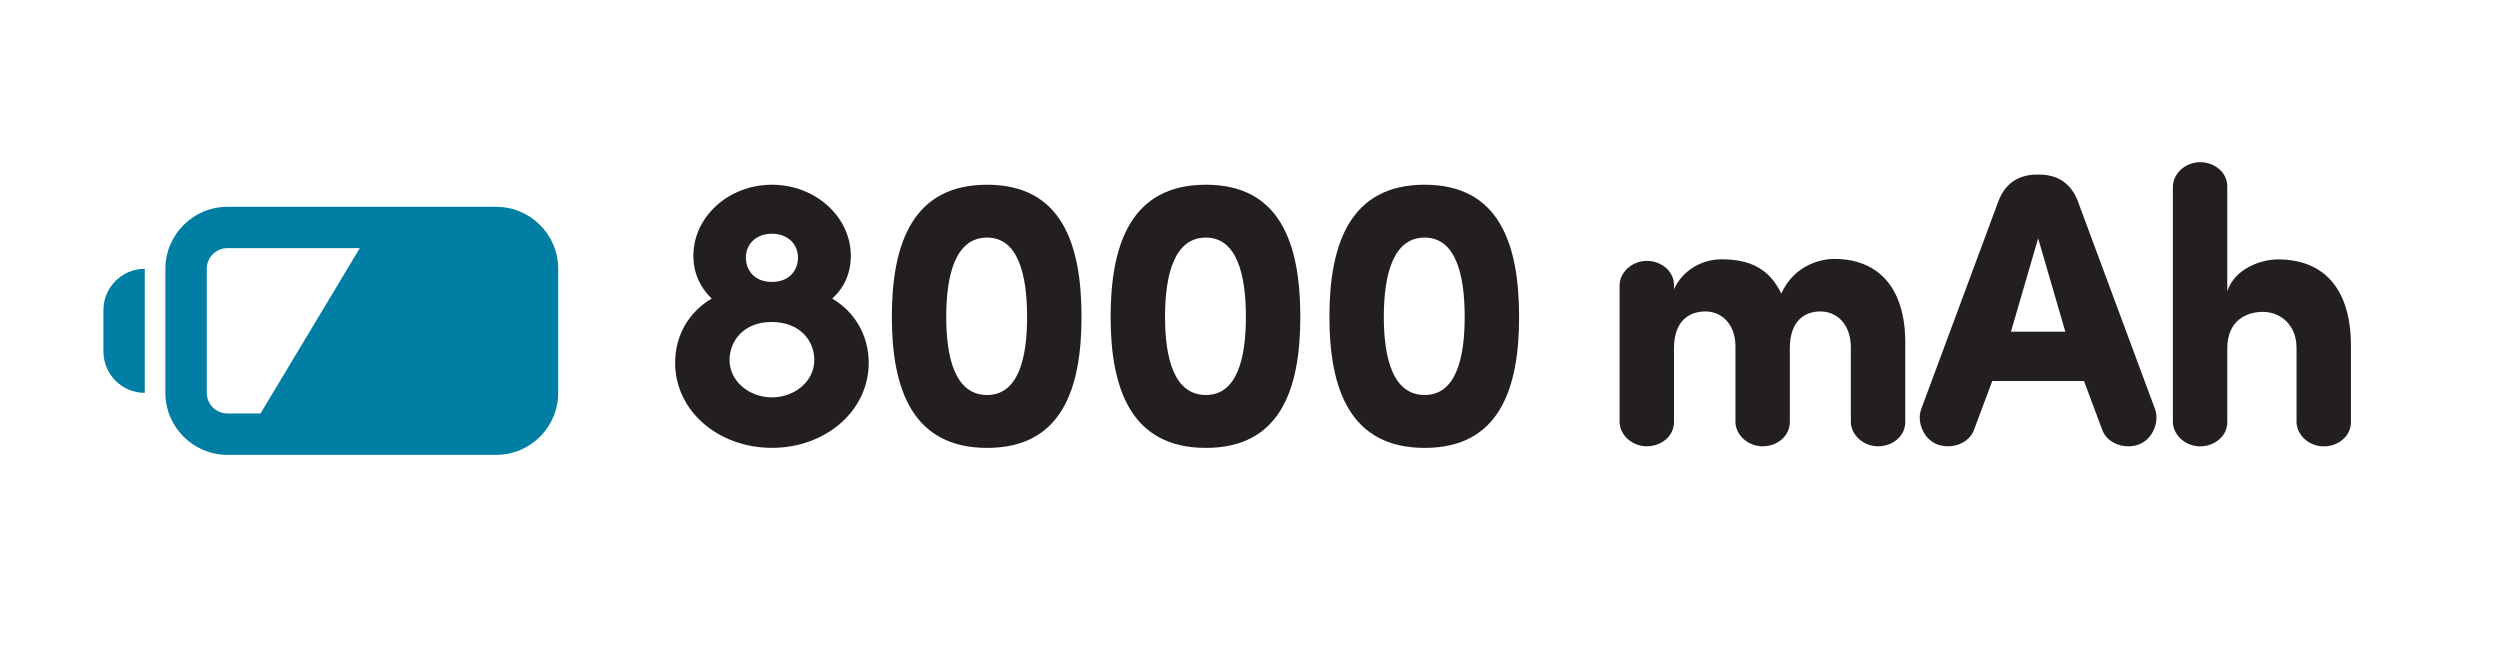 <?xml version="1.0" encoding="UTF-8"?>
<svg xmlns="http://www.w3.org/2000/svg" xmlns:xlink="http://www.w3.org/1999/xlink" version="1.1" viewBox="0 0 64.273 17.01">
  <defs>
    <style>
      .cls-1 {
        fill: none;
      }

      .cls-2 {
        fill: #231f20;
      }

      .cls-3 {
        fill: #007ea4;
      }

      .cls-4 {
        clip-path: url(#clippath);
      }
    </style>
    <clipPath id="clippath">
      <rect class="cls-1" x=".001" y=".001" width="17.008" height="17.008"/>
    </clipPath>
  </defs>
  <!-- Generator: Adobe Illustrator 28.6.0, SVG Export Plug-In . SVG Version: 1.2.0 Build 709)  -->
  <g>
    <g id="Layer_1">
      <g id="Layer_1-2" data-name="Layer_1">
        <g class="cls-4">
          <path class="cls-3" d="M6.698,10.63h-.85c-.293,0-.532-.238-.532-.531v-3.189c0-.293.239-.531.532-.531h3.402l-2.552,4.251ZM12.756,5.317h-6.909c-.879,0-1.595.715-1.595,1.594v3.189c0,.879.716,1.594,1.595,1.594h6.909c.88,0,1.595-.715,1.595-1.594v-3.189c0-.879-.715-1.594-1.595-1.594M2.659,7.974v1.063c0,.587.476,1.063,1.063,1.063v-3.189c-.587,0-1.063.476-1.063,1.063"/>
        </g>
        <g>
          <path class="cls-2" d="M19.846,4.749c1.109,0,2.028.819,2.028,1.829,0,.459-.18.83-.479,1.099.57.33.939.939.939,1.649,0,1.249-1.119,2.188-2.488,2.188s-2.489-.939-2.489-2.188c0-.72.37-1.319.94-1.649-.29-.28-.471-.649-.471-1.099,0-1.01.91-1.829,2.02-1.829ZM19.846,10.216c.579,0,1.089-.41,1.089-.959,0-.5-.369-.979-1.099-.979-.71,0-1.08.48-1.08.979,0,.55.51.959,1.09.959ZM19.846,7.248c.449,0,.67-.3.67-.629,0-.32-.24-.61-.67-.61s-.67.29-.67.61c0,.33.22.629.67.629Z"/>
          <path class="cls-2" d="M25.377,4.749c1.908,0,2.428,1.509,2.428,3.398,0,1.869-.52,3.368-2.428,3.368-1.909,0-2.449-1.499-2.449-3.368,0-1.889.54-3.398,2.449-3.398ZM25.377,10.155c.789,0,1.029-.909,1.029-2.008,0-1.109-.24-2.039-1.029-2.039-.8,0-1.05.929-1.05,2.039,0,1.1.25,2.008,1.05,2.008Z"/>
          <path class="cls-2" d="M31.002,4.749c1.908,0,2.428,1.509,2.428,3.398,0,1.869-.52,3.368-2.428,3.368-1.909,0-2.449-1.499-2.449-3.368,0-1.889.54-3.398,2.449-3.398ZM31.002,10.155c.789,0,1.029-.909,1.029-2.008,0-1.109-.24-2.039-1.029-2.039-.8,0-1.05.929-1.05,2.039,0,1.1.25,2.008,1.05,2.008Z"/>
          <path class="cls-2" d="M36.627,4.749c1.908,0,2.428,1.509,2.428,3.398,0,1.869-.52,3.368-2.428,3.368-1.909,0-2.449-1.499-2.449-3.368,0-1.889.54-3.398,2.449-3.398ZM36.627,10.155c.789,0,1.029-.909,1.029-2.008,0-1.109-.24-2.039-1.029-2.039-.8,0-1.05.929-1.05,2.039,0,1.1.25,2.008,1.05,2.008Z"/>
          <path class="cls-2" d="M48.983,10.855c0,.35-.319.619-.699.619-.37,0-.689-.279-.7-.619v-1.919c0-.609-.369-.929-.779-.929-.439,0-.79.27-.79.949v1.899c0,.35-.319.619-.699.619-.37,0-.689-.279-.699-.619v-1.949c0-.59-.37-.899-.77-.899-.42,0-.81.24-.81.949v1.899c0,.35-.32.619-.7.619-.369,0-.689-.279-.699-.619v-3.528c.01-.34.33-.62.699-.62.38,0,.7.27.7.62v.11c.22-.49.72-.77,1.219-.77.74,0,1.229.24,1.539.879.34-.74,1.029-.89,1.359-.89,1.109,0,1.819.71,1.829,2.119v2.079Z"/>
          <path class="cls-2" d="M51.219,9.796l-.47,1.259c-.13.34-.55.499-.919.379-.36-.119-.56-.569-.44-.909l1.989-5.356c.16-.42.479-.68.989-.68h.061c.51,0,.829.26.989.68l1.989,5.356c.119.34-.08.79-.44.909-.369.12-.789-.039-.919-.379l-.47-1.259h-2.359ZM53.098,8.527l-.699-2.398-.699,2.398h1.398Z"/>
          <path class="cls-2" d="M59.041,8.937c0-.609-.439-.919-.859-.919-.44,0-.92.23-.92.939v1.899c0,.35-.319.619-.699.619-.37,0-.689-.279-.7-.619v-6.066c.011-.34.33-.62.7-.62.38,0,.699.27.699.62v2.698c.19-.58.859-.819,1.3-.819,1.229,0,1.879.81,1.879,2.219v1.969c0,.35-.32.619-.7.619-.369,0-.689-.279-.699-.619v-1.919Z"/>
        </g>
      </g>
    </g>
  </g>
</svg>